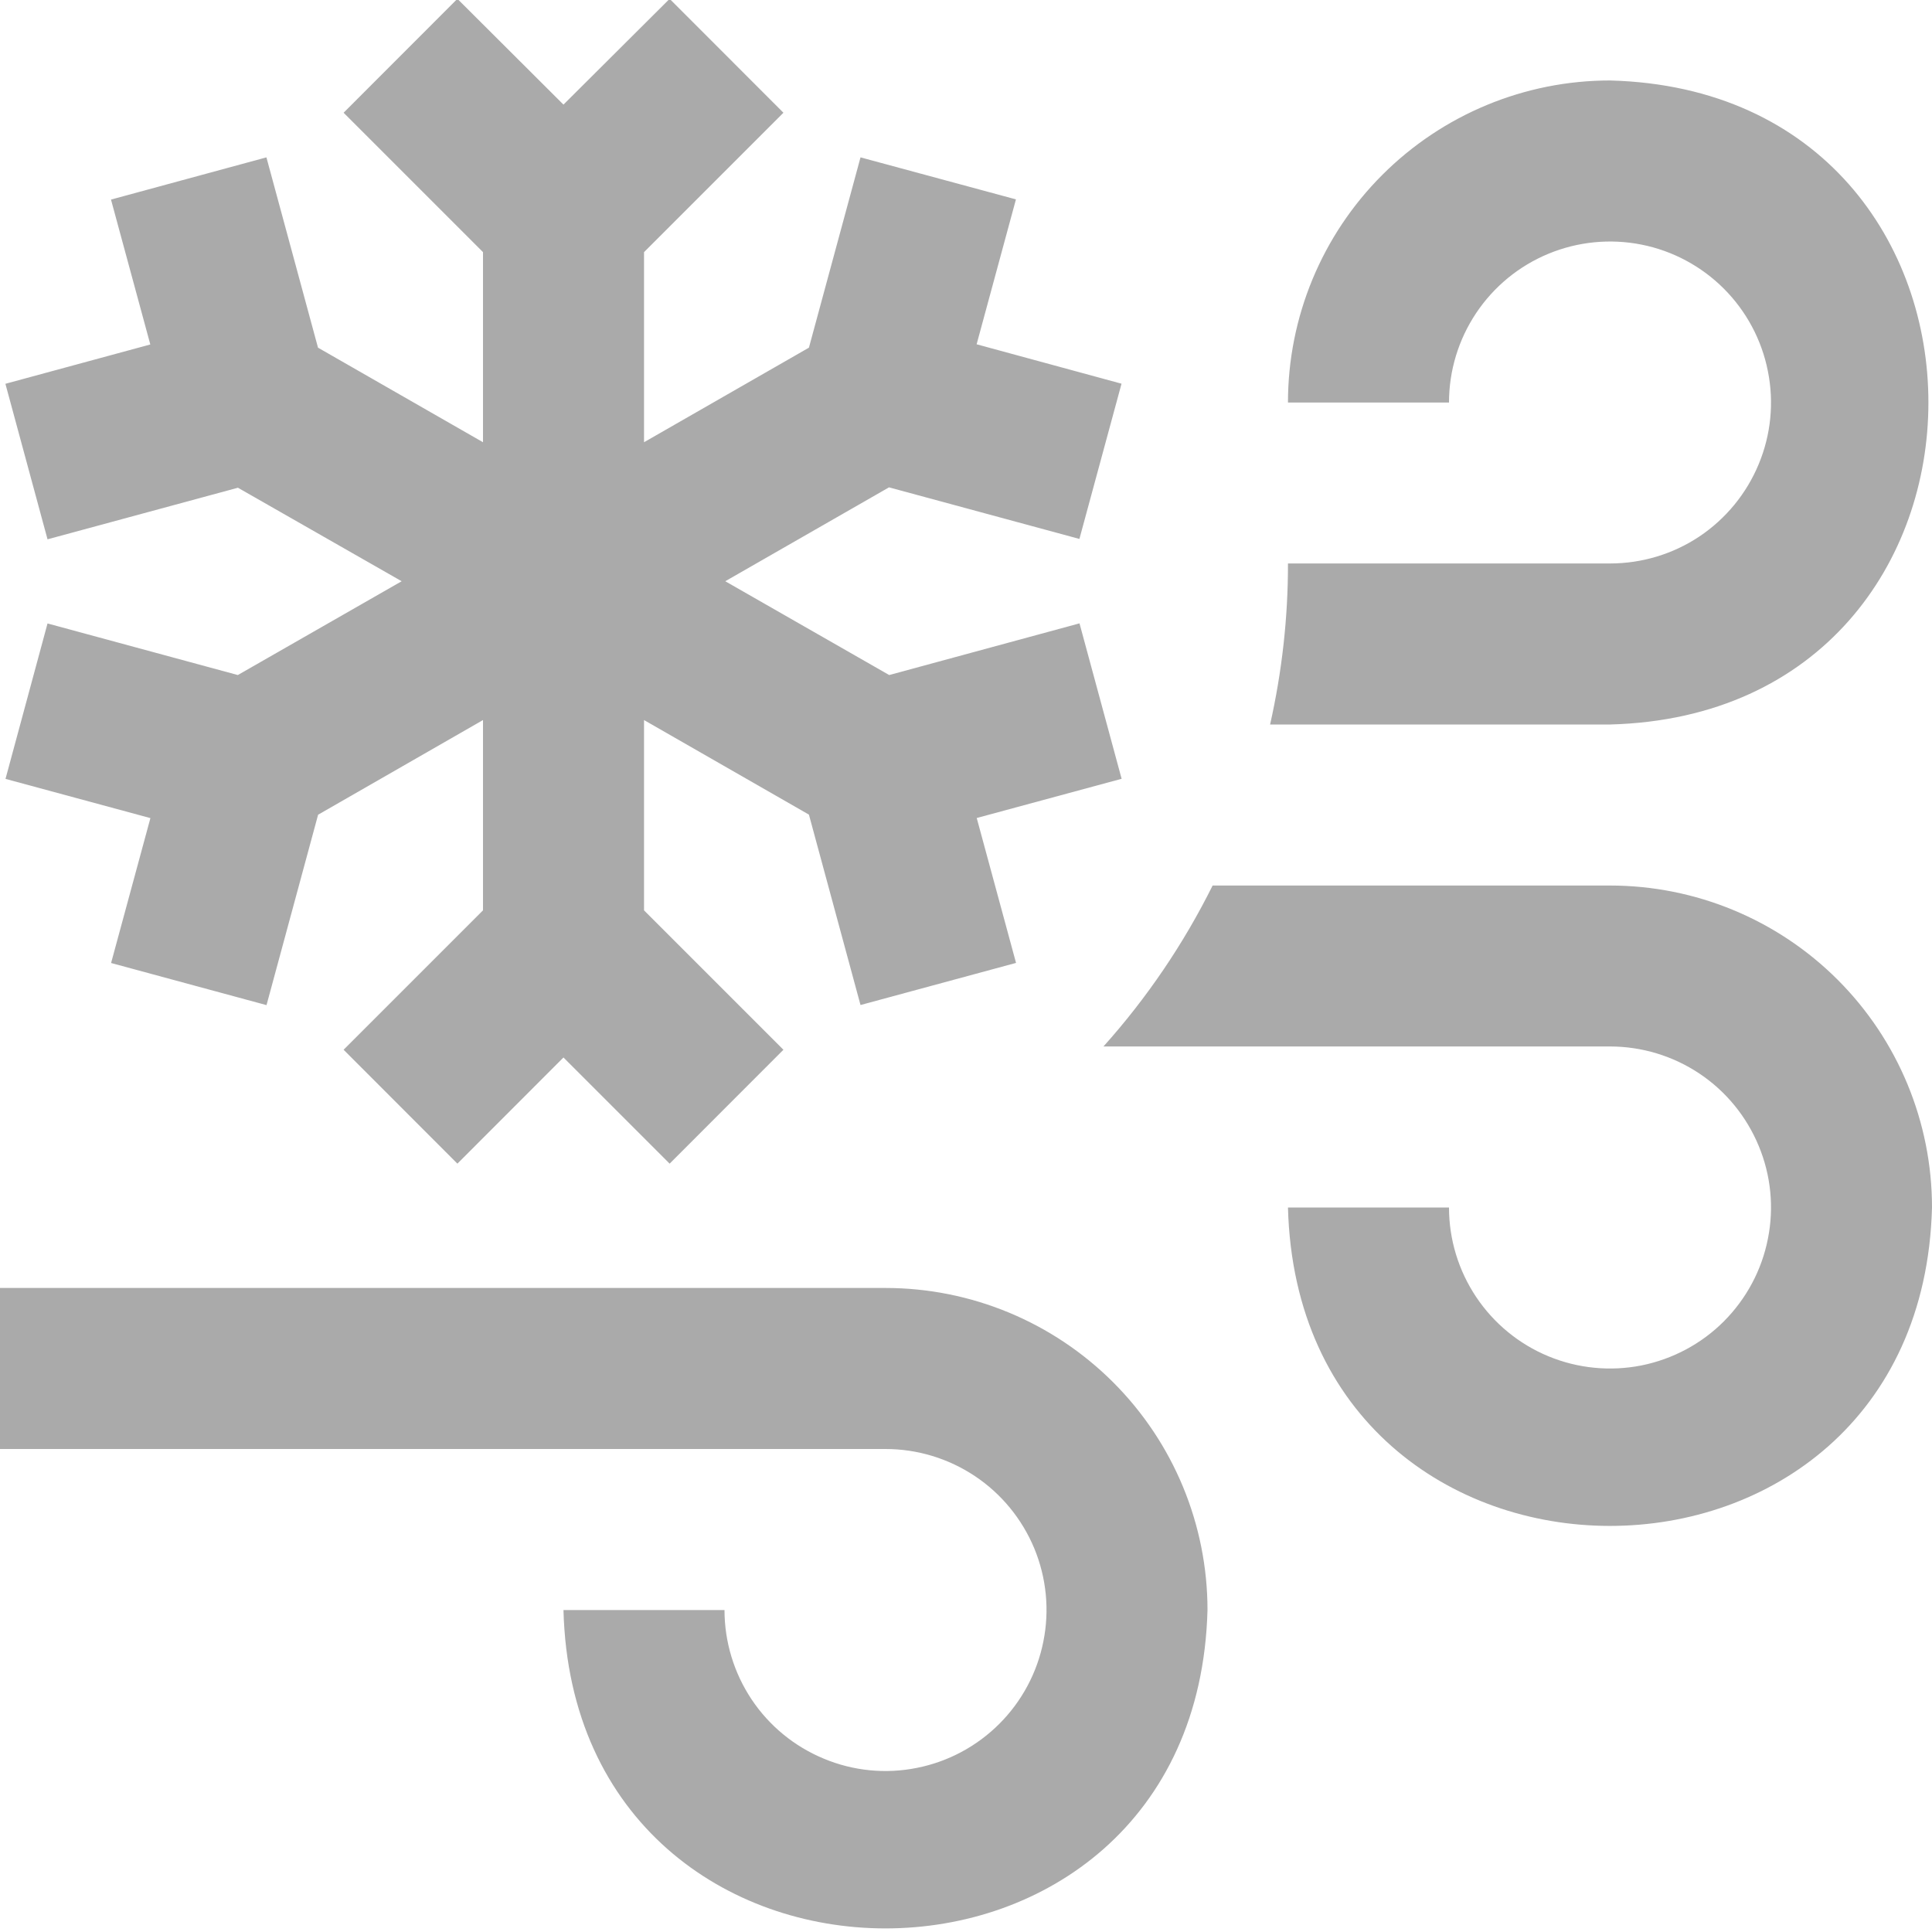 <svg width="20" height="20" viewBox="0 0 20 20" fill="none" xmlns="http://www.w3.org/2000/svg">
<g clip-path="url(#clip0_8130_5669)">
<path d="M12.5 16.667C12.384 21.063 5.947 21.06 5.833 16.667H7.5C7.5 16.996 7.598 17.319 7.781 17.593C7.964 17.867 8.224 18.08 8.529 18.206C8.833 18.333 9.169 18.366 9.492 18.301C9.815 18.237 10.112 18.078 10.345 17.845C10.578 17.612 10.737 17.315 10.801 16.992C10.866 16.669 10.833 16.334 10.707 16.029C10.58 15.724 10.367 15.464 10.093 15.281C9.819 15.098 9.496 15 9.167 15H0V13.333H9.167C10.051 13.333 10.899 13.685 11.524 14.31C12.149 14.935 12.5 15.783 12.5 16.667ZM16.667 7.5C21.062 7.384 21.061 0.948 16.667 0.833C15.783 0.833 14.935 1.185 14.31 1.81C13.684 2.435 13.333 3.283 13.333 4.167H15C15 3.837 15.098 3.515 15.281 3.241C15.464 2.967 15.724 2.753 16.029 2.627C16.333 2.501 16.669 2.468 16.992 2.532C17.315 2.596 17.612 2.755 17.845 2.988C18.078 3.221 18.237 3.518 18.301 3.842C18.366 4.165 18.333 4.5 18.206 4.805C18.08 5.109 17.867 5.369 17.593 5.553C17.319 5.736 16.996 5.833 16.667 5.833H13.333C13.334 6.394 13.271 6.953 13.148 7.5H16.667ZM16.667 9.167H12.553C12.253 9.77 11.873 10.331 11.423 10.833H16.667C16.996 10.833 17.319 10.931 17.593 11.114C17.867 11.297 18.08 11.558 18.206 11.862C18.333 12.167 18.366 12.502 18.301 12.825C18.237 13.149 18.078 13.445 17.845 13.679C17.612 13.912 17.315 14.07 16.992 14.135C16.669 14.199 16.333 14.166 16.029 14.04C15.724 13.914 15.464 13.7 15.281 13.426C15.098 13.152 15 12.83 15 12.5H13.333C13.449 16.896 19.885 16.894 20 12.5C20 11.616 19.649 10.768 19.024 10.143C18.399 9.518 17.551 9.167 16.667 9.167ZM2.462 6.988L0.492 6.454L0.057 8.063L1.557 8.469L1.15 9.969L2.759 10.405L3.293 8.434L5 7.454V9.424L3.557 10.867L4.735 12.046L5.833 10.947L6.932 12.046L8.11 10.867L6.667 9.424V7.454L8.374 8.433L8.908 10.404L10.518 9.968L10.111 8.468L11.611 8.062L11.175 6.453L9.205 6.988L7.508 6.017L9.203 5.045L11.174 5.579L11.61 3.972L10.11 3.564L10.517 2.064L8.908 1.629L8.374 3.599L6.667 4.578V2.61L8.11 1.167L6.932 -0.012L5.833 1.083L4.735 -0.012L3.557 1.167L5 2.61V4.578L3.292 3.599L2.758 1.629L1.149 2.066L1.556 3.566L0.056 3.973L0.492 5.583L2.463 5.049L4.158 6.017L2.462 6.988Z" fill="#AAAAAA"/>
</g>
<defs>
<clipPath id="clip0_8130_5669">
<rect width="20" height="20" fill="white"/>
</clipPath>
</defs>
</svg>
